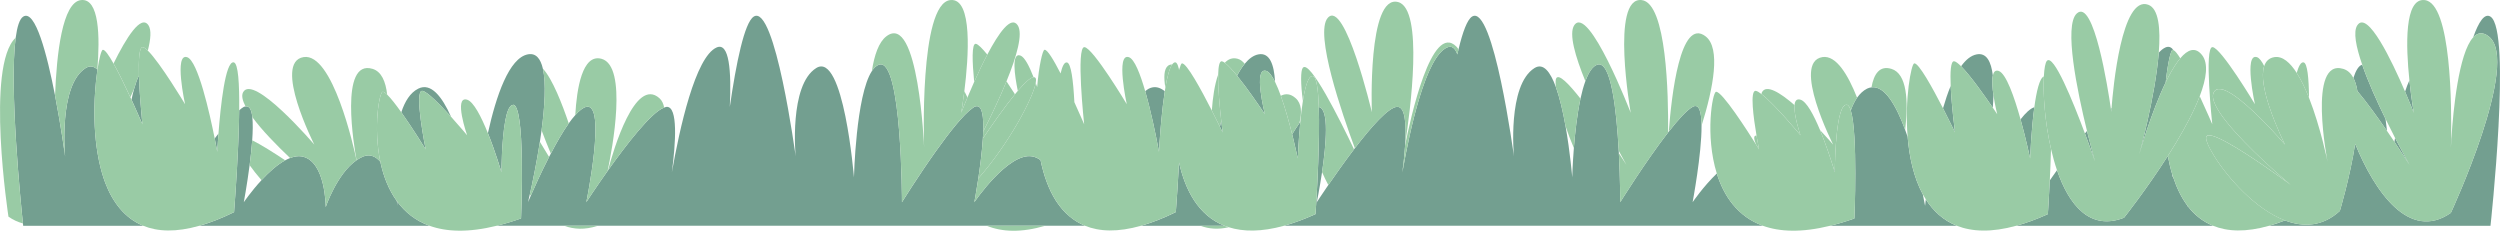 <svg xmlns="http://www.w3.org/2000/svg" x="0px" y="0px" width="100%" viewBox="0 0 200 18.455" style="vertical-align: middle; max-width: 100%; width: 100%;"><g>
	<path fill="rgb(115,159,144)" d="M92.718,12.145c0,0,0.06-1.18,0.192-2.579c0.07-0.742,0.16-1.541,0.273-2.266    c-0.4-0.328-0.827-0.434-1.278-0.208C91.8,7.144,91.71,7.223,91.617,7.294c0.104,0.358,0.203,0.729,0.296,1.101    C92.387,10.277,92.718,12.145,92.718,12.145z"></path>
	<path fill="rgb(115,159,144)" d="M196.086,11.141c-0.008,0.42-0.017,0.671-0.017,0.671s0.014-0.343,0.051-0.891    C196.108,10.997,196.097,11.069,196.086,11.141z"></path>
	<path fill="rgb(115,159,144)" d="M11.395,9.944c0,0-0.088-0.823-0.167-1.865c-0.046-0.605-0.088-1.28-0.109-1.918    c-0.001-0.04-0.002-0.078-0.003-0.118c-0.145,0.3-0.273,0.658-0.386,1.062c-0.077,0.273-0.147,0.562-0.211,0.866    c0.106,0.23,0.205,0.448,0.297,0.653C11.158,9.39,11.395,9.944,11.395,9.944z"></path>
	<path fill="rgb(115,159,144)" d="M168.925,8.643c-0.02,0.009-0.039,0.021-0.059,0.031c0.024,0.169,0.037,0.267,0.037,0.267    S168.91,8.831,168.925,8.643z"></path>
	<path fill="rgb(115,159,144)" d="M166.96,10.477c-0.055,0.065-0.11,0.133-0.165,0.199c0.472,1.265,0.803,2.232,0.803,2.232    S167.311,11.903,166.96,10.477z"></path>
	<path fill="rgb(115,159,144)" d="M33.463,7.091c-0.646,0.323-1.074,1.022-1.359,1.891c0.941,1.324,1.95,2.968,1.95,2.968    s-0.968-4.76-0.268-4.682c0.386,0.043,1.435,1.118,2.299,2.075C35.359,7.715,34.469,6.588,33.463,7.091z"></path>
	<path fill="rgb(115,159,144)" d="M146.787,13.608c-0.039-0.072-0.077-0.145-0.119-0.213c0.073,0.234,0.117,0.384,0.117,0.384    S146.785,13.71,146.787,13.608z"></path>
	<path fill="rgb(115,159,144)" d="M199.24,1.331c-0.478-0.307-0.95,0.432-1.384,1.654c0.346-0.374,0.756-0.45,1.241-0.072    c2.592,2.016-3.028,14.116-3.028,14.116c-3.336,2.327-6.11-1.73-7.655-5.524c-0.43,2.736-1.225,5.367-1.225,5.367    c-1.379,1.264-2.918,1.321-4.39,0.763c-0.442,0.173-0.863,0.313-1.268,0.428h17.708C199.24,18.063,200.949,2.428,199.24,1.331z"></path>
	<path fill="rgb(115,159,144)" d="M103.822,12.673c0,0,0.054-1.403,0.201-2.914c-0.025,0.034-0.05,0.063-0.075,0.099    c-0.19,0.269-0.383,0.569-0.574,0.886c0.036,0.144,0.071,0.286,0.104,0.419C103.691,12.043,103.822,12.673,103.822,12.673z"></path>
	<path fill="rgb(115,159,144)" d="M192.751,6.426c-0.123,0.268-0.238,0.573-0.345,0.906c0.42,0.978,0.695,1.692,0.695,1.692    S192.903,7.886,192.751,6.426z"></path>
	<path fill="rgb(115,159,144)" d="M190.963,10.479c-0.035-0.317-0.075-0.638-0.12-0.96c-0.684-1.397-1.394-2.971-1.869-4.345    c-0.28,0.079-0.512,0.468-0.702,1.062c0.151,0.289,0.256,0.646,0.32,1.053C189.321,8.149,190.197,9.365,190.963,10.479z"></path>
	<path fill="rgb(115,159,144)" d="M191.603,11.031c-0.017,0.107-0.032,0.213-0.048,0.318c0.702,1.047,1.202,1.835,1.202,1.835    S192.259,12.301,191.603,11.031z"></path>
	<path fill="rgb(115,159,144)" d="M100.682,4.348c-0.401,0.073-0.769,0.346-1.104,0.756c-0.217,0.264-0.421,0.583-0.612,0.952    c0.416,0.512,0.86,1.116,1.245,1.657c0.557,0.784,0.983,1.428,0.983,1.428s-0.969-3.816,0.111-3.467    c0.229,0.074,0.467,0.405,0.701,0.877C101.928,5.134,101.563,4.188,100.682,4.348z"></path>
	<path fill="rgb(115,159,144)" d="M173.807,3.984c0.019-0.003,0.044,0.016,0.065,0.024c-0.162-0.236-0.369-0.33-0.641-0.209    c-0.182,0.081-0.358,0.229-0.529,0.415c-0.276,3.512-1.563,8.13-1.563,8.13s0.936-3.309,2.118-5.76    C173.41,5.063,173.668,4.01,173.807,3.984z"></path>
	<path fill="rgb(115,159,144)" d="M162.746,8.578c-0.328,0.103-0.705,0.461-1.102,0.972c0.451,1.616,0.765,3.123,0.765,3.123    S162.494,10.443,162.746,8.578z"></path>
	<path fill="rgb(115,159,144)" d="M175.039,16.519c-0.001,0.03-0.001,0.047-0.001,0.047s-0.015-0.042-0.036-0.1    c-0.492-0.652-0.863-1.428-1.141-2.268c-0.026-0.039-0.05-0.078-0.076-0.116c0.003-0.026,0.006-0.054,0.01-0.08    c-0.152-0.492-0.274-1.002-0.369-1.524c-1.711,2.678-3.503,4.94-3.503,4.94c-2.737,1.073-4.412-1.028-5.363-3.805    c-0.203,0.285-0.398,0.562-0.575,0.818c-0.075,1.553-0.155,2.701-0.155,2.701c-0.915,0.414-1.755,0.716-2.532,0.93h8.286h3.648    h3.815C176.229,17.728,175.563,17.197,175.039,16.519z"></path>
	<path fill="rgb(115,159,144)" d="M156.054,6.872c-0.225,0.548-0.429,1.156-0.613,1.791c0.54,1.053,0.959,1.93,0.959,1.93    S156.124,8.517,156.054,6.872z"></path>
	<path fill="rgb(115,159,144)" d="M159.426,6.039c-0.134-1.125-0.51-1.832-1.28-1.691c-0.464,0.084-0.882,0.43-1.259,0.953    c0.769,0.77,1.951,2.454,2.537,3.313c0.026-0.338,0.045-0.667,0.054-0.984C159.39,7.043,159.34,6.426,159.426,6.039z"></path>
	<path fill="rgb(115,159,144)" d="M137.344,13.88c-1.085,1.044-1.935,2.295-1.935,2.295s0.729-3.861,0.715-6.112    c-0.007-1.093-0.187-1.812-0.715-1.514c-0.472,0.266-1.165,1.035-1.906,1.98c-0.019,0.023-0.036,0.045-0.055,0.068    c-1.782,2.287-3.829,5.577-3.829,5.577s-0.001-1.789-0.111-3.923c-0.003-0.065-0.006-0.128-0.01-0.194    c-0.178-3.259-0.616-7.214-1.699-6.888c-0.396,0.12-0.712,0.626-0.969,1.326c-0.15,0.409-0.279,0.881-0.391,1.396    c-0.272,1.266-0.436,2.738-0.53,3.95c-0.105,1.336-0.131,2.346-0.131,2.346s-0.163-1.996-0.535-4.094    c-0.197-1.108-0.453-2.242-0.774-3.128c-0.439-1.214-1.003-1.961-1.708-1.521c-2.193,1.372-1.646,7.069-1.646,7.069    s-1.646-12.28-3.355-11.183c-0.386,0.247-0.747,1.239-1.078,2.619c-0.031,0.133-0.063,0.265-0.095,0.405    c-0.173-0.5-0.438-0.726-0.819-0.556c-1.704,0.757-2.963,6.504-3.579,9.992c0.092-0.697,0.175-1.454,0.221-2.17    c0.003-0.049,0.006-0.099,0.009-0.148c0.092-1.601-0.016-2.96-0.652-2.924c-0.694,0.04-2.074,1.606-3.378,3.309    c-0.022,0.029-0.044,0.058-0.066,0.087c-0.772,1.014-1.508,2.057-2.058,2.859c-0.554,0.809-0.919,1.371-0.919,1.371    s0.22-1.071,0.419-2.408c0.324-2.186,0.583-5.065-0.26-5.203c0.044,1.312,0.011,2.952-0.046,4.45    c-0.083,2.221-0.216,4.118-0.216,4.118c-0.907,0.411-1.744,0.716-2.517,0.93h12.065h0.977h25.27    C139.009,17.331,137.903,15.68,137.344,13.88z"></path>
	<path fill="rgb(115,159,144)" d="M154.063,15.946c-0.038,0.329-0.057,0.519-0.057,0.519s-0.062-0.349-0.178-0.908    c-0.736-1.353-1.087-3.012-1.219-4.61c-0.063-0.187-0.128-0.372-0.195-0.554c-0.714-1.941-1.636-3.554-2.698-3.406    c-0.115,0.016-0.23,0.045-0.349,0.104c-0.317,0.159-0.579,0.414-0.801,0.728c-0.204,0.287-0.367,0.632-0.504,1.013    c0.579,1.831,0.292,8.644,0.292,8.644c-0.376,0.135-0.735,0.25-1.088,0.355c-0.299,0.089-0.584,0.162-0.866,0.231h10.15    C155.469,17.636,154.657,16.886,154.063,15.946z"></path>
	<path fill="rgb(115,159,144)" d="M8.417,14.618c-0.212-0.559-0.374-1.156-0.501-1.767c-0.002-0.013-0.005-0.025-0.008-0.038    c-0.292-1.422-0.38-2.927-0.353-4.287c0.009-0.447,0.03-0.874,0.06-1.28c0.04-0.561,0.096-1.076,0.16-1.522    c0.007-0.053,0.015-0.101,0.023-0.151C7.793,5.569,7.791,5.564,7.788,5.562C7.509,5.297,7.2,5.23,6.856,5.445    C4.662,6.816,5.21,12.514,5.21,12.514s-0.313-2.33-0.806-4.869C3.765,4.354,2.82,0.711,1.855,1.331    C1.564,1.517,1.374,2.132,1.256,3.012C0.724,6.971,1.683,16.433,1.835,17.875c0.013,0.121,0.02,0.188,0.02,0.188h9.606    C9.975,17.454,9.01,16.178,8.417,14.618z"></path>
	<path fill="rgb(115,159,144)" d="M17.478,10.682c-0.1,0.128-0.2,0.263-0.3,0.396c0.128,0.642,0.204,1.067,0.204,1.067    S17.413,11.535,17.478,10.682z"></path>
	<path fill="rgb(115,159,144)" d="M31.776,16.125c0.024,0.215,0.041,0.339,0.041,0.339s-0.027-0.152-0.08-0.391    c-0.631-0.876-1.034-1.908-1.272-2.953C30.451,13.061,30.44,13,30.427,12.94c-0.371-0.417-0.817-0.638-1.353-0.426    c-0.192,0.076-0.374,0.183-0.549,0.304c0,0-0.001,0.001-0.002,0.001c-1.576,1.088-2.466,3.747-2.466,3.747s0-3.715-1.92-4.052    c-0.295-0.052-0.609,0.007-0.929,0.13c-0.13,0.05-0.261,0.11-0.392,0.182c-0.667,0.365-1.334,0.978-1.896,1.587    c-0.824,0.894-1.416,1.763-1.416,1.763s0.258-1.375,0.465-2.96c0.086-0.657,0.163-1.346,0.208-1.994    c0.049-0.705,0.062-1.355,0.009-1.845c-0.065-0.595-0.235-0.929-0.545-0.859c-0.045,0.01-0.085,0.004-0.138,0.033    c-0.111,0.063-0.235,0.157-0.368,0.27c-0.007,0.646-0.025,1.329-0.05,2.016c-0.011,0.292-0.022,0.585-0.035,0.875    c-0.121,2.732-0.323,5.258-0.323,5.258c-1.017,0.504-1.936,0.853-2.782,1.094h18.418C33.239,17.656,32.397,16.969,31.776,16.125z"></path>
	<path fill="rgb(115,159,144)" d="M84.611,16.26c-0.046-0.066-0.093-0.13-0.137-0.198c-0.595-0.931-0.985-2.058-1.23-3.249    c-0.192-0.147-0.411-0.255-0.666-0.3c-1.92-0.337-4.632,3.662-4.632,3.662s0.152-0.808,0.317-1.896    c0.146-0.967,0.298-2.15,0.365-3.2c0.012-0.19,0.023-0.378,0.029-0.557c0.037-1.165-0.079-2.029-0.499-2.024    c-0.065,0.001-0.131,0.006-0.212,0.051c-0.042,0.023-0.091,0.066-0.136,0.097c-0.725,0.5-1.855,1.933-2.922,3.429    c-1.431,2.007-2.732,4.1-2.732,4.1s0-11.553-1.821-11.005c-0.218,0.066-0.411,0.25-0.584,0.515    c-1.279,1.945-1.435,8.502-1.435,8.502s-0.823-10.114-3.018-8.743c-2.194,1.372-1.646,7.069-1.646,7.069s-1.646-12.28-3.355-11.183    c-0.746,0.478-1.406,3.721-1.913,7.227c0.137-2.891-0.045-5.208-1.057-4.758c-1.705,0.757-2.963,6.504-3.579,9.992    c0.304-2.318,0.515-5.295-0.424-5.242c-0.056,0.003-0.125,0.036-0.19,0.059c-1.017,0.353-3.031,2.965-4.499,5.032    c-0.008,0.011-0.017,0.023-0.025,0.035c-0.979,1.38-1.706,2.5-1.706,2.5s1.646-7.987,0-7.626c-0.264,0.058-0.565,0.307-0.882,0.662    c-0.17,0.191-0.345,0.406-0.522,0.657c-0.481,0.681-0.977,1.546-1.433,2.418c-0.046,0.09-0.094,0.178-0.14,0.268    c-0.64,1.245-1.179,2.448-1.465,3.105c-0.137,0.314-0.221,0.515-0.221,0.515s0.057-0.235,0.146-0.63    c0.191-0.849,0.534-2.457,0.804-4.201c0.048-0.306,0.092-0.615,0.134-0.925c0.251-1.872,0.374-3.762,0.103-4.929    c-0.185-0.795-0.55-1.258-1.186-1.143c-1.516,0.276-2.553,3.332-3.21,6.305c0.613,1.524,1.083,3.126,1.083,3.126    s0.008-2.57,0.313-4.163c0.132-0.69,0.322-1.185,0.59-1.218c0.023-0.003,0.044-0.018,0.068-0.013    c0.102,0.018,0.187,0.15,0.261,0.341c0.354,0.902,0.419,3.487,0.407,5.626c-0.01,1.709-0.069,3.124-0.069,3.124    c-0.695,0.25-1.338,0.436-1.955,0.587h5.405h2.66h9.533h21.611h4.675h3.184c-0.459-0.188-0.869-0.439-1.232-0.745    C85.204,17.013,84.887,16.658,84.611,16.26z"></path>
	<path fill="rgb(115,159,144)" d="M94.325,13.004c-0.088,1.629-0.188,3.029-0.234,3.638c-0.016,0.208-0.025,0.326-0.025,0.326    c-1.017,0.504-1.936,0.853-2.782,1.094h4.75h1.918C95.88,17.242,94.816,15.22,94.325,13.004z"></path>
	<path fill="rgb(115,159,144)" d="M97.702,9.678c-0.038,0.152-0.075,0.304-0.111,0.456c0.137,0.281,0.222,0.458,0.222,0.458    S97.764,10.225,97.702,9.678z"></path>
</g><g>
	<path fill="rgb(153,203,165)" d="M174.422,4.663c-0.229-0.367-0.419-0.606-0.55-0.654c-0.021-0.008-0.047-0.028-0.065-0.024    c-0.139,0.026-0.396,1.079-0.55,2.6c0.301-0.623,0.617-1.187,0.938-1.631C174.271,4.849,174.347,4.752,174.422,4.663z"></path>
	<path fill="rgb(153,203,165)" d="M184.287,4.989c-0.212-0.042-0.394,0.302-0.551,0.843c0.362,0.563,0.693,1.26,0.987,2.005    C184.706,6.234,184.59,5.049,184.287,4.989z"></path>
	<path fill="rgb(153,203,165)" d="M181.133,13.275c1.178,0.811,2.118,1.51,2.118,1.51s-0.986-0.825-2.173-1.937    c-1.964-1.84-4.477-4.466-3.983-5.452c0.462-0.924,2.329,0.656,3.805,2.129c1.048,1.048,1.9,2.042,1.9,2.042s-0.73-1.45-1.255-3.03    c-0.4-1.207-0.673-2.48-0.411-3.257c-0.189-0.376-0.383-0.641-0.572-0.706c-1.077-0.37-0.17,3.761-0.17,3.761    s-2.683-4.487-3.383-4.565c-0.701-0.078-0.027,6.172-0.027,6.172s-0.443-1.039-1.004-2.247c-0.445,1.164-1.138,2.467-1.901,3.734    c-0.213,0.353-0.431,0.703-0.65,1.046c0.095,0.521,0.217,1.032,0.369,1.524c0.021,0.066,0.044,0.131,0.066,0.196    c0.277,0.84,0.648,1.616,1.141,2.268c0.014,0.017,0.023,0.036,0.037,0.053c0.524,0.679,1.189,1.209,2.008,1.544    c1.15,0.471,2.621,0.531,4.485,0c0.404-0.115,0.825-0.255,1.268-0.428c-2.383-0.904-4.59-3.429-5.651-5.128    c-0.48-0.769-0.728-1.367-0.649-1.567C176.719,10.374,179.235,11.969,181.133,13.275z"></path>
	<path fill="rgb(153,203,165)" d="M163.508,6.115c-0.347,0.135-0.593,1.209-0.762,2.463c-0.252,1.866-0.337,4.095-0.337,4.095    s-0.313-1.507-0.765-3.123c-0.495-1.775-1.155-3.683-1.754-3.877c-0.261-0.084-0.4,0.077-0.465,0.366    c-0.086,0.387-0.036,1.004,0.052,1.59c0.118,0.788,0.302,1.511,0.302,1.511s-0.139-0.21-0.355-0.527    c-0.586-0.858-1.769-2.543-2.537-3.313c-0.233-0.233-0.429-0.385-0.556-0.399c-0.28-0.031-0.323,0.875-0.277,1.971    c0.07,1.645,0.346,3.72,0.346,3.72s-0.419-0.877-0.959-1.93c-0.83-1.616-1.949-3.651-2.303-3.593    c-0.236,0.039-0.778,2.845-0.527,5.877c0.132,1.599,0.482,3.258,1.219,4.61c0.073,0.134,0.153,0.262,0.234,0.389    c0.594,0.94,1.405,1.69,2.488,2.117c1.21,0.477,2.759,0.547,4.745,0c0.777-0.214,1.617-0.516,2.532-0.93    c0,0,0.08-1.148,0.155-2.701c0.037-0.77,0.072-1.637,0.097-2.517C163.58,9.749,163.434,7.486,163.508,6.115z"></path>
	<path fill="rgb(153,203,165)" d="M147.757,8.385c-0.859-0.153-0.959,4.315-0.97,5.223c-0.002,0.102-0.002,0.171-0.002,0.171    s-0.044-0.15-0.117-0.384c-0.188-0.606-0.589-1.84-1.065-2.988c-0.499-1.201-1.077-2.294-1.572-2.435    c-0.312-0.088-0.44,0.112-0.47,0.437c-0.075,0.809,0.48,2.413,0.48,2.413s-2.06-2.482-3.119-3.295    c-0.192-0.148-0.356-0.247-0.464-0.259c-0.479-0.053-0.177,2.164,0.062,3.565c0.11,0.644,0.206,1.117,0.206,1.117    s-0.088-0.143-0.228-0.366c-0.686-1.093-2.736-4.296-3.215-4.24c-0.287,0.034-0.889,3.487,0.061,6.537    c0.56,1.8,1.665,3.451,3.693,4.183c1.343,0.484,3.095,0.558,5.364,0c0.282-0.069,0.567-0.142,0.866-0.231    c0.353-0.106,0.712-0.22,1.088-0.355c0,0,0.287-6.813-0.292-8.644C147.98,8.568,147.88,8.407,147.757,8.385z"></path>
	<path fill="rgb(153,203,165)" d="M83.614,18.063h-4.675C80.16,18.557,81.69,18.627,83.614,18.063z"></path>
	<path fill="rgb(153,203,165)" d="M18.702,4.989c-0.68-0.136-1.061,3.562-1.224,5.693c-0.065,0.854-0.097,1.463-0.097,1.463    s-0.075-0.425-0.204-1.067c-0.403-2.013-1.338-6.206-2.202-6.502c-1.077-0.37-0.17,3.761-0.17,3.761s-1.979-3.308-2.98-4.289    c-0.164-0.161-0.304-0.266-0.403-0.276c-0.29-0.032-0.343,1.025-0.307,2.271c0.001,0.04,0.001,0.078,0.003,0.118    c0.021,0.638,0.063,1.313,0.109,1.918c0.08,1.042,0.167,1.865,0.167,1.865s-0.237-0.554-0.581-1.32    c-0.092-0.206-0.191-0.423-0.297-0.653c-0.028-0.062-0.058-0.126-0.087-0.189c-0.425-0.921-0.921-1.944-1.348-2.701    C8.706,4.413,8.384,3.953,8.22,3.984c-0.105,0.02-0.279,0.634-0.423,1.588c-0.008,0.05-0.016,0.099-0.023,0.151    C7.71,6.17,7.654,6.685,7.614,7.246c-0.03,0.406-0.051,0.833-0.06,1.28c-0.027,1.36,0.061,2.865,0.353,4.287    c0.003,0.013,0.005,0.025,0.008,0.038c0.127,0.611,0.289,1.208,0.501,1.767c0.594,1.561,1.558,2.836,3.045,3.445    c1.15,0.471,2.62,0.531,4.485,0c0.846-0.241,1.765-0.59,2.782-1.094c0,0,0.202-2.526,0.323-5.258    c0.013-0.291,0.024-0.583,0.035-0.875c0.025-0.687,0.043-1.371,0.05-2.016C19.158,6.741,19.063,5.062,18.702,4.989z"></path>
	<path fill="rgb(153,203,165)" d="M78.627,11.079c0.776-1.15,1.745-2.53,2.569-3.539C81.01,7.25,80.775,6.89,80.52,6.508    c-0.563,1.376-1.255,2.817-1.863,4.015C78.65,10.701,78.639,10.889,78.627,11.079z"></path>
	<path fill="rgb(153,203,165)" d="M82.685,6.175c-0.354-0.913-0.718-1.604-1.046-1.729c-0.745-0.282-0.465,1.604-0.215,2.823    C81.969,6.629,82.429,6.193,82.685,6.175z"></path>
	<path fill="rgb(153,203,165)" d="M76.897,9.024c0,0,0.193-0.5,0.5-1.232c-0.08-0.163-0.163-0.333-0.248-0.503    C77.022,8.306,76.897,9.024,76.897,9.024z"></path>
	<path fill="rgb(153,203,165)" d="M78.066,3.505c-0.347-0.051-0.284,1.486-0.132,3.049c0.315-0.705,0.677-1.472,1.051-2.184    C78.589,3.88,78.25,3.532,78.066,3.505z"></path>
	<path fill="rgb(153,203,165)" d="M105.03,6.087c-0.356-0.069-0.615,0.834-0.8,1.993c-0.084,0.53-0.152,1.112-0.207,1.68    c-0.147,1.511-0.201,2.914-0.201,2.914s-0.131-0.63-0.345-1.51c-0.032-0.133-0.067-0.275-0.104-0.419    c-0.241-0.96-0.56-2.111-0.908-3.082c-0.149-0.417-0.305-0.797-0.461-1.113c-0.234-0.472-0.473-0.803-0.701-0.877    c-1.08-0.35-0.111,3.467-0.111,3.467s-0.426-0.644-0.983-1.428c-0.384-0.541-0.829-1.145-1.245-1.657    c-0.379-0.468-0.729-0.849-0.982-1.032c-0.092-0.066-0.175-0.115-0.237-0.122c-0.195-0.021-0.274,0.419-0.29,1.056    c-0.026,1.069,0.132,2.703,0.247,3.72c0.062,0.547,0.111,0.915,0.111,0.915s-0.085-0.178-0.222-0.458    c-0.156-0.319-0.381-0.774-0.644-1.29c-0.837-1.641-2.029-3.835-2.395-3.774c-0.055,0.009-0.126,0.175-0.2,0.45    c-0.008,0.031-0.017,0.056-0.025,0.09c-0.011-0.06-0.024-0.108-0.036-0.16c-0.064-0.27-0.146-0.438-0.252-0.46    c-0.096-0.019-0.185,0.056-0.27,0.175c-0.216,0.306-0.396,1.002-0.54,1.856c-0.016,0.092-0.031,0.184-0.046,0.279    c-0.113,0.725-0.203,1.524-0.273,2.266c-0.132,1.399-0.192,2.579-0.192,2.579s-0.331-1.868-0.805-3.75    c-0.094-0.372-0.193-0.743-0.296-1.101c-0.4-1.385-0.861-2.567-1.305-2.719c-1.076-0.37-0.17,3.761-0.17,3.761    s-2.683-4.487-3.383-4.565c-0.7-0.078-0.027,6.172-0.027,6.172s-0.333-0.777-0.783-1.767c-0.09-1.761-0.264-3.102-0.584-3.178    c-0.219-0.052-0.387,0.309-0.518,0.878c-0.552-1.077-1.067-1.936-1.29-1.894c-0.15,0.028-0.44,1.255-0.585,2.98    c-0.038-0.11-0.075-0.218-0.113-0.325c-0.232,1.229-2.12,4.818-4.595,7.64c-0.165,1.088-0.317,1.896-0.317,1.896    s2.712-3.999,4.632-3.662c0.255,0.045,0.474,0.152,0.666,0.3c0.245,1.19,0.636,2.317,1.23,3.249    c0.043,0.068,0.091,0.132,0.137,0.198c0.275,0.397,0.592,0.752,0.954,1.057c0.363,0.306,0.773,0.557,1.232,0.745    c1.151,0.471,2.621,0.531,4.486,0c0.846-0.241,1.765-0.59,2.782-1.094c0,0,0.009-0.118,0.025-0.326    c0.046-0.609,0.146-2.009,0.234-3.638c0.491,2.216,1.556,4.237,3.627,5.058c0.109,0.043,0.225,0.08,0.34,0.116    c1.163,0.369,2.613,0.388,4.434-0.116c0.772-0.214,1.609-0.52,2.517-0.93c0,0,0.133-1.897,0.216-4.118    c0.057-1.498,0.09-3.138,0.046-4.45C105.457,7.166,105.322,6.143,105.03,6.087z"></path>
	<path fill="rgb(153,203,165)" d="M41.085,8.385c-0.024-0.004-0.045,0.01-0.068,0.013c-0.268,0.033-0.458,0.527-0.59,1.218    c-0.306,1.593-0.313,4.163-0.313,4.163s-0.47-1.603-1.083-3.126c-0.52-1.293-1.143-2.531-1.671-2.681    c-1.089-0.309,0.01,2.85,0.01,2.85s-0.581-0.7-1.284-1.479c-0.864-0.957-1.913-2.032-2.299-2.075    c-0.7-0.078,0.268,4.682,0.268,4.682s-1.009-1.644-1.95-2.968c-0.424-0.597-0.833-1.125-1.13-1.411    c-0.155-0.148-0.282-0.237-0.362-0.228c-0.258,0.03-0.77,2.82-0.185,5.597c0.013,0.061,0.024,0.121,0.038,0.181    c0.239,1.045,0.641,2.076,1.272,2.953c0.013,0.018,0.026,0.034,0.039,0.052c0.621,0.843,1.463,1.531,2.589,1.937    c1.344,0.484,3.096,0.558,5.364,0c0.616-0.151,1.26-0.337,1.955-0.587c0,0,0.059-1.415,0.069-3.124    c0.013-2.139-0.053-4.724-0.407-5.626C41.272,8.536,41.188,8.403,41.085,8.385z"></path>
</g><g>
	<path fill="rgb(153,203,165)" d="M124.499,6.262c-0.06,0.107-0.066,0.357-0.03,0.703c0.321,0.886,0.577,2.02,0.774,3.128    c0.19,0.565,0.413,1.155,0.666,1.749c0.095-1.212,0.258-2.684,0.53-3.95C125.507,6.705,124.706,5.886,124.499,6.262z"></path>
	<path fill="rgb(153,203,165)" d="M82.685,6.175c-0.256,0.018-0.715,0.455-1.261,1.095c-0.075,0.088-0.149,0.176-0.227,0.271    c-0.824,1.009-1.793,2.388-2.569,3.539c-0.067,1.05-0.219,2.233-0.365,3.2c2.475-2.822,4.363-6.411,4.595-7.64    c0.033-0.176,0.035-0.308-0.003-0.377C82.817,6.194,82.758,6.169,82.685,6.175z"></path>
	<path fill="rgb(153,203,165)" d="M47.783,18.076c0,0,0.011-0.012,0.012-0.014h-2.66C45.912,18.353,46.792,18.397,47.783,18.076z"></path>
	<path fill="rgb(153,203,165)" d="M94.327,5.609c0.008-0.034,0.017-0.059,0.025-0.09c-0.021-0.022-0.041-0.05-0.061-0.07    C94.303,5.5,94.316,5.549,94.327,5.609z"></path>
	<path fill="rgb(153,203,165)" d="M96.034,18.063c0.674,0.252,1.425,0.313,2.258,0.116c-0.115-0.037-0.23-0.073-0.34-0.116H96.034z"></path>
	<path fill="rgb(153,203,165)" d="M133.503,10.53c0.741-0.946,1.435-1.714,1.906-1.98c0.528-0.297,0.708,0.421,0.715,1.514    c0.96-3.077,1.538-6.211,0.33-7.151C134.42,1.332,133.713,7.709,133.503,10.53z"></path>
	<path fill="rgb(153,203,165)" d="M131.333,0.006c-2.515-0.288-0.876,9.018-0.876,9.018s-3.366-8.73-4.519-7.002    c-0.445,0.668,0.081,2.492,0.892,4.475c0.257-0.7,0.572-1.206,0.969-1.326c1.083-0.326,1.521,3.629,1.699,6.888    c0.367,0.686,0.614,1.127,0.614,1.127s-0.238-0.374-0.604-0.933c0.11,2.135,0.111,3.923,0.111,3.923s2.047-3.29,3.829-5.577    C133.476,7.635,133.343,0.237,131.333,0.006z"></path>
	<path fill="rgb(153,203,165)" d="M78.656,10.522c0.608-1.198,1.301-2.638,1.863-4.015c0.813-1.987,1.342-3.817,0.896-4.486    c-0.526-0.789-1.513,0.604-2.431,2.349c-0.374,0.711-0.736,1.479-1.051,2.184c-0.202,0.45-0.383,0.873-0.536,1.238    c-0.307,0.732-0.5,1.232-0.5,1.232s0.125-0.718,0.252-1.735c0.336-2.675,0.694-7.491-1.127-7.283    c-2.515,0.288-2.093,11.805-2.093,11.805s-0.437-10.914-3.028-8.899c-0.597,0.464-0.954,1.484-1.151,2.772    c0.174-0.264,0.367-0.449,0.584-0.515c1.821-0.548,1.821,11.005,1.821,11.005s1.302-2.093,2.732-4.1    c1.066-1.496,2.197-2.93,2.922-3.429c0.045-0.031,0.095-0.073,0.136-0.097c0.081-0.045,0.147-0.05,0.212-0.051    C78.577,8.493,78.693,9.357,78.656,10.522z"></path>
	<path fill="rgb(153,203,165)" d="M1.256,3.012c-2.431,2.272-0.579,14.321-0.579,14.321c0.376,0.263,0.764,0.436,1.158,0.542    C1.683,16.433,0.724,6.971,1.256,3.012z"></path>
	<path fill="rgb(153,203,165)" d="M6.481,0.006c-1.495,0.171-1.952,4.31-2.077,7.638c0.494,2.54,0.806,4.869,0.806,4.869    S4.662,6.816,6.856,5.445C7.2,5.23,7.509,5.297,7.788,5.562C8,2.948,7.952-0.162,6.481,0.006z"></path>
	<path fill="rgb(153,203,165)" d="M9.083,5.081c0.427,0.757,0.922,1.78,1.348,2.701c0.102-0.227,0.202-0.451,0.299-0.677    c0.113-0.403,0.241-0.761,0.386-1.062c-0.036-1.246,0.017-2.304,0.307-2.271c0.099,0.011,0.239,0.116,0.403,0.276    c0.234-0.915,0.297-1.655,0.05-2.026C11.279,1.128,10.091,3.033,9.083,5.081z"></path>
	<path fill="rgb(153,203,165)" d="M112.418,11.473c0.379-2.437,1.515-10.776-0.578-11.311c-2.452-0.627-2.092,8.815-2.092,8.815    s-2.15-9.106-3.525-7.551c-1.083,1.224,1.159,7.719,2.165,10.432c1.304-1.702,2.684-3.269,3.378-3.309    C112.402,8.513,112.51,9.872,112.418,11.473z"></path>
	<path fill="rgb(153,203,165)" d="M104.22,5.432c-0.174,0.234-0.176,1.27,0.011,2.647c0.185-1.158,0.443-2.062,0.8-1.993    c0.292,0.056,0.427,1.079,0.474,2.478c0.843,0.138,0.584,3.017,0.26,5.203c0.155,0.359,0.322,0.707,0.5,1.037    c0.55-0.802,1.285-1.846,2.058-2.859C107.235,9.667,104.766,4.698,104.22,5.432z"></path>
	<path fill="rgb(153,203,165)" d="M112.409,11.621c-0.046,0.716-0.129,1.473-0.221,2.17c0.616-3.487,1.875-9.234,3.579-9.992    c0.382-0.17,0.646,0.055,0.819,0.556c0.031-0.14,0.063-0.272,0.095-0.405c-0.048-0.076-0.1-0.149-0.162-0.213    C114.531,1.701,112.828,9.504,112.409,11.621z"></path>
	<path fill="rgb(153,203,165)" d="M140.35,10.939c-0.042,0.109,0.014,0.337,0.148,0.644c0.14,0.224,0.228,0.366,0.228,0.366    s-0.096-0.473-0.206-1.117C140.438,10.844,140.375,10.874,140.35,10.939z"></path>
	<path fill="rgb(153,203,165)" d="M151.313,5.509c-0.946-0.29-1.403,0.412-1.596,1.478c1.063-0.148,1.984,1.464,2.698,3.406    C152.681,8.055,152.56,5.891,151.313,5.509z"></path>
	<path fill="rgb(153,203,165)" d="M145.797,4.567c-2.493,0.395,0.854,7.001,0.854,7.001s-0.43-0.501-1.048-1.162    c0.477,1.148,0.877,2.382,1.065,2.988c0.042,0.068,0.08,0.141,0.119,0.213c0.011-0.907,0.11-5.375,0.97-5.223    c0.123,0.022,0.224,0.183,0.307,0.447c0.137-0.381,0.3-0.726,0.504-1.013C147.842,5.981,146.89,4.395,145.797,4.567z"></path>
	<path fill="rgb(153,203,165)" d="M143.561,8.408c-1.156-1.004-2.272-1.696-2.615-1.012c-0.019,0.037-0.013,0.088-0.023,0.13    c1.06,0.813,3.119,3.295,3.119,3.295S143.485,9.217,143.561,8.408z"></path>
	<path fill="rgb(153,203,165)" d="M24.291,4.567c-2.493,0.395,0.854,7.001,0.854,7.001s-4.914-5.752-5.705-4.172    c-0.133,0.267-0.033,0.66,0.203,1.12c0.31-0.07,0.48,0.264,0.545,0.859c0.766,1.043,1.948,2.253,3.021,3.268    c0.319-0.123,0.634-0.182,0.929-0.13c1.92,0.337,1.92,4.052,1.92,4.052s0.89-2.659,2.466-3.747    C28.302,11.777,26.614,4.199,24.291,4.567z"></path>
	<path fill="rgb(153,203,165)" d="M19.97,13.215c0.276,0.385,0.597,0.791,0.951,1.198c0.562-0.609,1.229-1.222,1.896-1.587    c-0.914-0.612-1.881-1.221-2.638-1.605C20.133,11.869,20.056,12.558,19.97,13.215z"></path>
	<path fill="rgb(153,203,165)" d="M29.807,5.509c-2.69-0.824-1.468,6.298-1.282,7.309c0.175-0.121,0.357-0.228,0.549-0.304    c0.535-0.212,0.982,0.009,1.353,0.426c-0.585-2.777-0.073-5.567,0.185-5.597c0.08-0.009,0.208,0.08,0.362,0.228    C30.854,6.509,30.511,5.725,29.807,5.509z"></path>
	<path fill="rgb(153,203,165)" d="M48.635,13.64c1.468-2.067,3.481-4.679,4.499-5.032c-0.057-0.296-0.164-0.561-0.382-0.754    C50.811,6.131,49.087,11.945,48.635,13.64z"></path>
	<path fill="rgb(153,203,165)" d="M48.125,4.705c-1.542-0.429-1.984,2.387-2.103,4.506c0.316-0.355,0.618-0.604,0.882-0.662    c1.646-0.361,0,7.626,0,7.626s0.728-1.121,1.706-2.5C48.978,11.938,50.238,5.293,48.125,4.705z"></path>
	<path fill="rgb(153,203,165)" d="M43.427,5.49c0.271,1.167,0.148,3.058-0.103,4.929c0.245,0.658,0.501,1.293,0.742,1.868    c0.457-0.872,0.952-1.738,1.433-2.418C45.001,8.393,44.197,6.298,43.427,5.49z"></path>
	<path fill="rgb(153,203,165)" d="M42.387,15.545c0.024,0.039,0.05,0.076,0.075,0.115c0.286-0.657,0.825-1.86,1.465-3.105    c-0.229-0.387-0.478-0.796-0.736-1.21C42.92,13.088,42.578,14.696,42.387,15.545z"></path>
	<path fill="rgb(153,203,165)" d="M97.982,5.023c0.254,0.183,0.603,0.564,0.982,1.032c0.191-0.368,0.396-0.688,0.612-0.952    c-0.153-0.187-0.329-0.336-0.553-0.398C98.597,4.586,98.258,4.727,97.982,5.023z"></path>
	<path fill="rgb(153,203,165)" d="M93.229,7.02c0.145-0.854,0.324-1.55,0.54-1.856c-0.114-0.007-0.226,0.013-0.332,0.099    C93.114,5.523,93.089,6.18,93.229,7.02z"></path>
	<path fill="rgb(153,203,165)" d="M102.466,7.663c0.349,0.971,0.667,2.121,0.908,3.082c0.191-0.316,0.384-0.617,0.574-0.886    c0.22-0.855,0.187-1.576-0.297-2.005C103.243,7.491,102.845,7.466,102.466,7.663z"></path>
	<path fill="rgb(153,203,165)" d="M97.702,9.678c-0.115-1.017-0.272-2.651-0.247-3.72c-0.293,0.817-0.438,1.898-0.509,2.886    c0.263,0.516,0.488,0.971,0.644,1.29C97.627,9.981,97.665,9.83,97.702,9.678z"></path>
	<path fill="rgb(153,203,165)" d="M174.422,4.663c-0.075,0.089-0.151,0.187-0.227,0.291c-0.321,0.444-0.638,1.008-0.938,1.631    c-1.183,2.452-2.118,5.76-2.118,5.76s1.287-4.618,1.563-8.13c0.151-1.932-0.001-3.53-0.846-3.837    c-2.126-0.775-2.811,6.68-2.932,8.266c-0.015,0.188-0.021,0.298-0.021,0.298s-0.013-0.098-0.037-0.267    c-0.217-1.501-1.355-8.865-2.725-7.596c-1.05,0.973,0.04,6.229,0.818,9.398c0.351,1.427,0.638,2.431,0.638,2.431    s-0.331-0.967-0.803-2.232c-0.962-2.577-2.51-6.394-3.042-5.809c-0.123,0.135-0.209,0.589-0.245,1.248    c-0.074,1.371,0.072,3.634,0.573,5.799c0.134,0.58,0.291,1.152,0.479,1.699c0.951,2.777,2.626,4.878,5.363,3.805    c0,0,1.792-2.262,3.503-4.94c0.22-0.343,0.438-0.693,0.65-1.046c0.764-1.268,1.456-2.57,1.901-3.734    c0.544-1.42,0.717-2.63,0.182-3.3C175.62,3.723,175.018,3.958,174.422,4.663z"></path>
	<path fill="rgb(153,203,165)" d="M199.098,2.913c-0.485-0.377-0.896-0.301-1.241,0.072c-1.173,1.269-1.604,5.959-1.736,7.936    c-0.037,0.547-0.051,0.891-0.051,0.891s0.009-0.251,0.017-0.671c0.044-2.458,0.038-10.888-2.109-11.134    c-1.639-0.188-1.512,3.69-1.226,6.42c0.152,1.46,0.351,2.598,0.351,2.598s-0.275-0.714-0.695-1.692    c-1.049-2.444-3.001-6.544-3.823-5.311c-0.343,0.515-0.104,1.721,0.391,3.152c0.476,1.374,1.186,2.948,1.869,4.345    c0.264,0.54,0.521,1.052,0.76,1.513c0.656,1.27,1.154,2.154,1.154,2.154s-0.5-0.788-1.202-1.835    c-0.185-0.275-0.385-0.57-0.592-0.871c-0.766-1.114-1.642-2.33-2.371-3.189c-0.064-0.407-0.169-0.764-0.32-1.053    c-0.189-0.362-0.453-0.618-0.81-0.727c-2.894-0.887-1.258,7.436-1.258,7.436s-0.555-2.755-1.48-5.107    c-0.294-0.745-0.625-1.441-0.987-2.005c-0.534-0.833-1.137-1.368-1.79-1.265c-0.435,0.069-0.684,0.335-0.813,0.714    c-0.262,0.776,0.011,2.05,0.411,3.257c0.524,1.581,1.255,3.03,1.255,3.03s-0.853-0.995-1.9-2.042    c-1.476-1.473-3.343-3.053-3.805-2.129c-0.493,0.985,2.02,3.612,3.983,5.452c1.187,1.112,2.173,1.937,2.173,1.937    s-0.94-0.699-2.118-1.51c-1.897-1.306-4.414-2.901-4.634-2.336c-0.078,0.2,0.169,0.799,0.649,1.567    c1.062,1.699,3.269,4.224,5.651,5.128c1.472,0.559,3.011,0.501,4.39-0.763c0,0,0.795-2.63,1.225-5.367    c1.545,3.794,4.319,7.851,7.655,5.524C196.069,17.029,201.689,4.928,199.098,2.913z"></path>
</g></svg>
